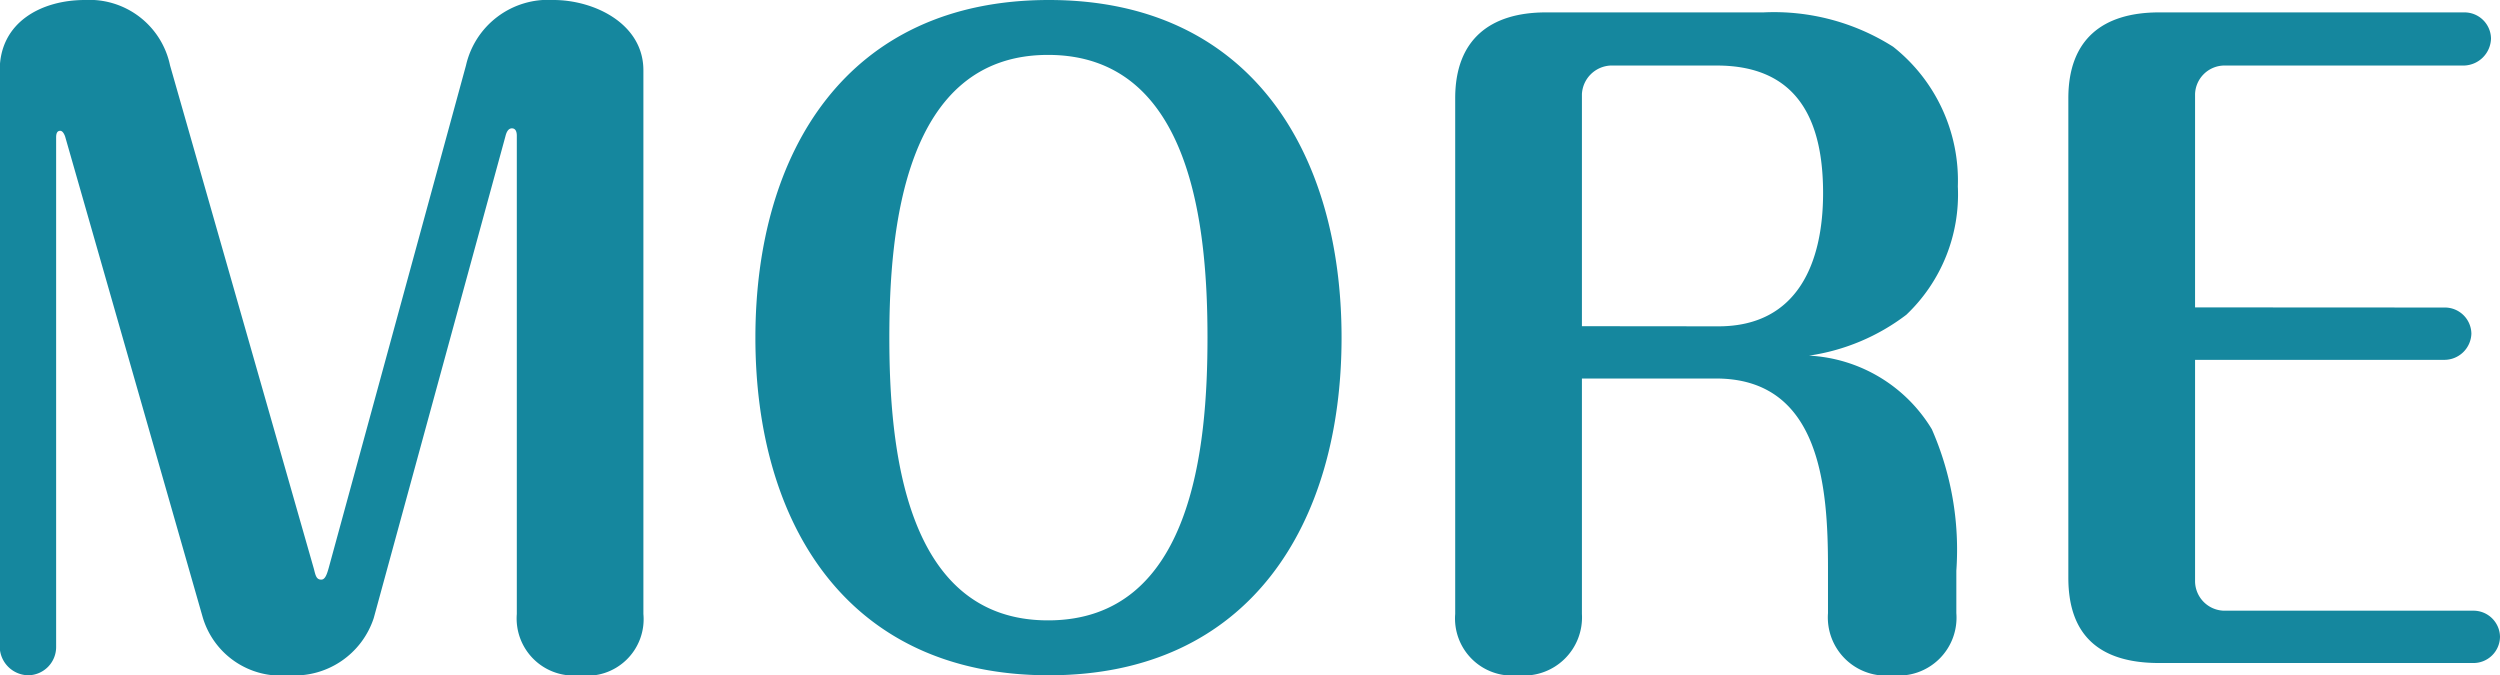 <svg xmlns="http://www.w3.org/2000/svg" width="73.392" height="19.824" viewBox="0 0 73.392 19.824">
  <path id="btn_txt02" d="M-31.116-17.544a2.417,2.417,0,0,0-2.5-1.92c-1.272,0-2.5.648-2.5,2.064V-.48a.85.85,0,0,0,.84.84.83.83,0,0,0,.816-.84V-15.432c0-.144.048-.192.12-.192s.12.1.144.168l4.032,14.088A2.39,2.39,0,0,0-27.636.36a2.448,2.448,0,0,0,2.5-1.68l3.864-14.136c.024-.1.072-.24.192-.24s.144.12.144.216V-1.44A1.676,1.676,0,0,0-19.092.36a1.661,1.661,0,0,0,1.872-1.8V-17.4c0-1.368-1.44-2.064-2.64-2.064a2.472,2.472,0,0,0-2.568,1.92L-26.46-2.784c-.048.168-.1.336-.216.336-.144,0-.168-.12-.216-.312Zm25.8-1.92c-5.928,0-8.616,4.464-8.616,9.912S-11.244.36-5.316.36C.588.36,3.276-4.1,3.276-9.552S.588-19.464-5.316-19.464ZM-.66-9.552c0,3.192-.432,8.3-4.68,8.3C-9.564-1.248-10-6.36-10-9.552c0-3.168.432-8.3,4.656-8.3C-1.092-17.856-.66-12.72-.66-9.552Zm10.992,1.2h3.936c3.072,0,3.288,3.192,3.288,5.544v1.344A1.708,1.708,0,0,0,19.452.36a1.7,1.7,0,0,0,1.872-1.824V-2.712a8.8,8.8,0,0,0-.72-4.152A4.484,4.484,0,0,0,17-9.024a6.178,6.178,0,0,0,2.856-1.2,4.873,4.873,0,0,0,1.512-3.768,5.006,5.006,0,0,0-1.9-4.1A6.526,6.526,0,0,0,15.66-19.1H9.276c-1.632,0-2.664.792-2.664,2.52V-1.44A1.676,1.676,0,0,0,8.46.36a1.707,1.707,0,0,0,1.872-1.8Zm0-1.536V-16.7a.885.885,0,0,1,.84-.84h3.12c2.376,0,3.12,1.608,3.12,3.744,0,2.04-.744,3.912-3.072,3.912Zm18-.552V-16.7a.867.867,0,0,1,.84-.84h7.056a.815.815,0,0,0,.792-.792.779.779,0,0,0-.792-.768H27.276c-1.656,0-2.664.792-2.664,2.52V-2.5c0,1.752.984,2.5,2.664,2.5h9.216a.779.779,0,0,0,.792-.768.779.779,0,0,0-.792-.768h-7.32a.872.872,0,0,1-.84-.864V-8.9h7.32a.794.794,0,0,0,.792-.768.779.779,0,0,0-.792-.768Z" transform="translate(36.108 19.464)" fill="#15879e"/>
</svg>
